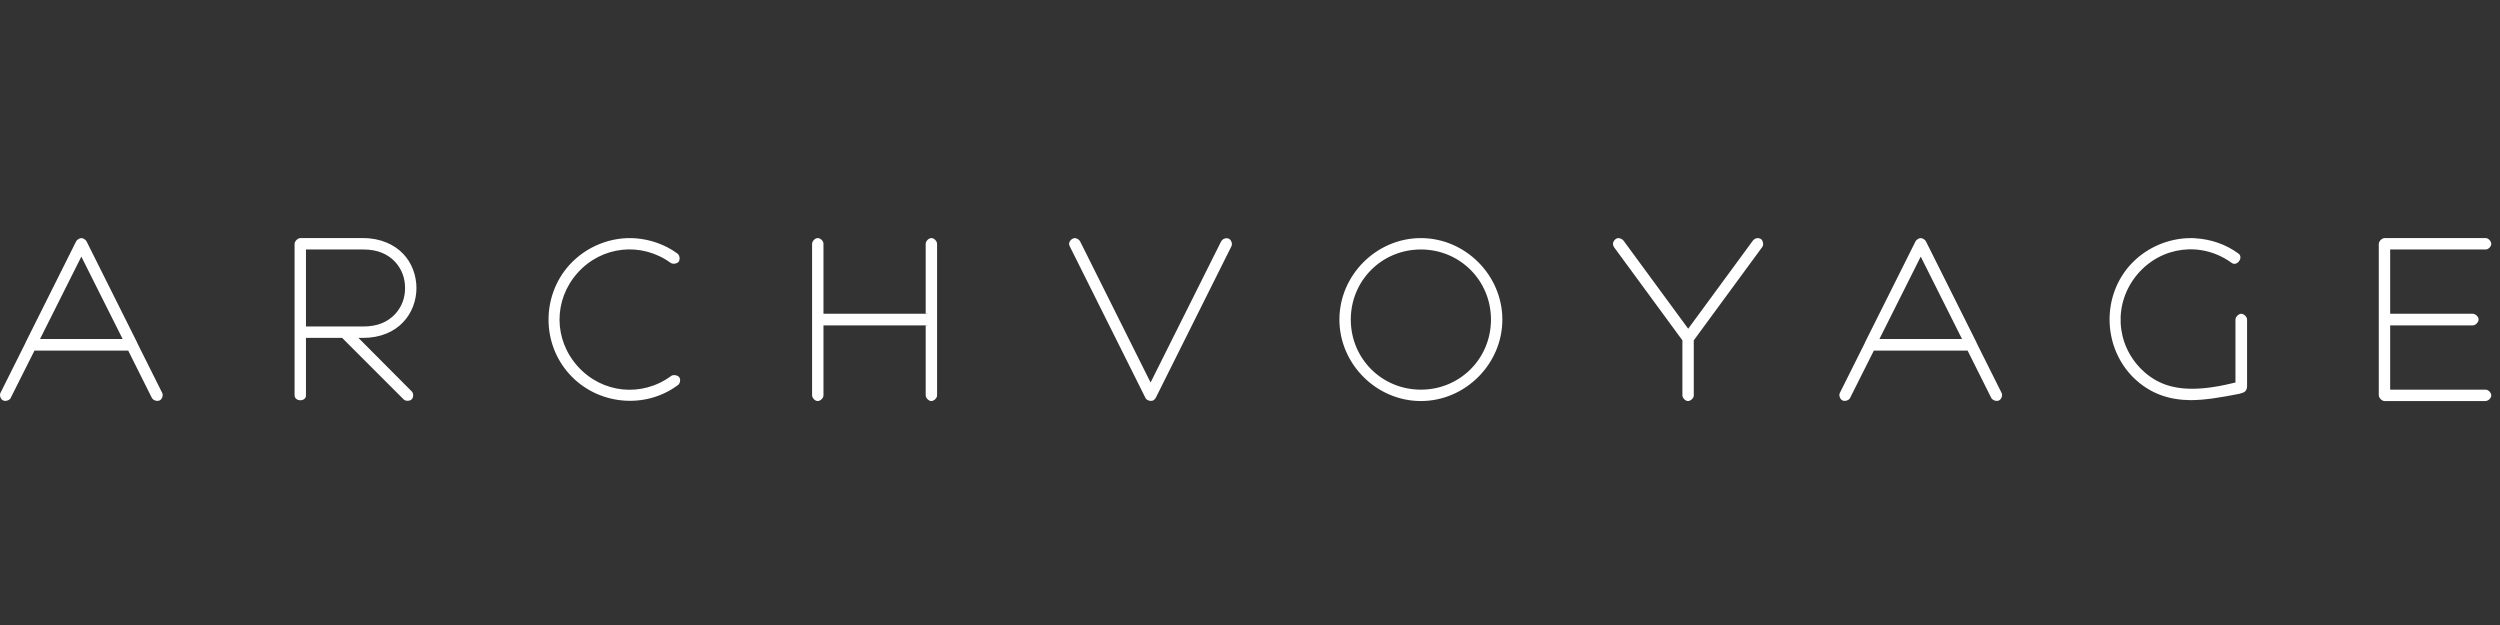 <svg width="168" height="42" viewBox="0 0 168 42" fill="none" xmlns="http://www.w3.org/2000/svg">
<rect x="0" y="0" width="168" height="42" fill="#333333" stroke="none"/>
<g clip-path="url(#clip0_1764_200)">
<path fill-rule="evenodd" clip-rule="evenodd" d="M10.731 26.905C10.896 26.83 10.986 26.56 10.896 26.395L9.216 23.035C9.216 23.02 9.201 22.975 9.186 22.96L5.811 16.21C5.751 16.105 5.586 16 5.466 16C5.346 16 5.181 16.105 5.121 16.21L1.746 22.96C1.731 22.975 1.716 23.02 1.716 23.035L0.036 26.395C-0.054 26.545 0.036 26.83 0.201 26.905C0.366 26.995 0.636 26.905 0.726 26.74V26.725L2.316 23.56H8.616L10.206 26.74C10.296 26.905 10.566 26.995 10.731 26.905ZM5.466 17.245L8.241 22.78H2.691L5.466 17.245ZM27.656 26.29C27.656 26.29 27.671 26.29 27.671 26.305C27.806 26.44 27.791 26.725 27.656 26.845C27.521 26.965 27.236 26.965 27.116 26.83L22.991 22.705H20.561V26.56C20.576 27.01 19.796 27.01 19.796 26.56V16.39C19.796 16.21 20.006 16 20.186 16H24.416C25.571 16 26.501 16.435 27.086 17.05C27.686 17.665 27.986 18.535 27.986 19.36C27.986 20.17 27.686 21.04 27.086 21.655C26.501 22.285 25.571 22.705 24.416 22.705H24.086L27.656 26.29ZM23.141 21.94H23.186H24.416C25.391 21.94 26.051 21.625 26.531 21.13C26.996 20.635 27.221 20.02 27.221 19.36C27.221 18.685 26.996 18.07 26.531 17.575C26.051 17.08 25.391 16.765 24.416 16.765H20.561V21.94H23.111H23.141ZM62.597 16C62.777 16 62.972 16.21 62.972 16.39V26.56V26.575C62.972 26.755 62.762 26.95 62.582 26.95C62.402 26.95 62.207 26.74 62.207 26.56V21.88C62.447 21.865 62.432 21.865 62.432 21.865H55.337V26.56V26.575C55.337 26.755 55.127 26.95 54.947 26.95C54.767 26.95 54.572 26.74 54.572 26.56V16.39C54.572 16.21 54.767 16 54.947 16H54.962C55.142 16 55.352 16.21 55.337 16.39V21.085H62.432C62.432 21.085 62.447 21.085 62.207 21.07V16.39C62.207 16.21 62.402 16 62.582 16H62.597ZM82.749 16.555C82.839 16.405 82.749 16.12 82.584 16.045C82.419 15.955 82.149 16.045 82.074 16.21C82.059 16.21 82.059 16.21 82.059 16.225L77.319 25.705L72.579 16.21C72.519 16.105 72.354 16 72.234 16C72.054 16 71.844 16.195 71.844 16.375C71.844 16.435 71.859 16.51 71.889 16.555L76.974 26.74C77.049 26.905 77.334 26.995 77.499 26.905C77.559 26.875 77.634 26.8 77.664 26.74L82.749 16.555ZM95.483 16C98.468 16 100.958 18.49 100.958 21.475C100.958 24.46 98.468 26.95 95.483 26.95C92.498 26.95 90.008 24.46 90.008 21.475C90.008 18.49 92.498 16 95.483 16ZM95.483 26.185C98.108 26.185 100.193 24.1 100.193 21.475C100.193 18.85 98.108 16.765 95.483 16.765C92.858 16.765 90.773 18.85 90.773 21.475C90.773 24.1 92.858 26.185 95.483 26.185ZM118.412 16.615C118.532 16.48 118.487 16.195 118.352 16.075C118.292 16.03 118.187 16 118.127 16C118.007 16 117.857 16.075 117.797 16.165L113.447 22.09L109.097 16.165C109.022 16.075 108.872 16 108.752 16C108.572 16 108.377 16.225 108.392 16.405C108.392 16.465 108.437 16.57 108.467 16.615L113.057 22.87V26.56C113.057 26.74 113.252 26.95 113.432 26.95C113.612 26.95 113.822 26.755 113.822 26.575V26.56V22.87L118.412 16.615ZM134.503 26.395C134.593 26.56 134.503 26.83 134.338 26.905C134.173 26.995 133.903 26.905 133.813 26.74L132.223 23.56H125.923L124.333 26.725V26.74C124.243 26.905 123.973 26.995 123.808 26.905C123.643 26.83 123.553 26.545 123.643 26.395L125.323 23.035C125.323 23.02 125.338 22.975 125.353 22.96L128.728 16.21C128.788 16.105 128.953 16 129.073 16C129.193 16 129.358 16.105 129.418 16.21L132.793 22.96C132.808 22.975 132.823 23.02 132.823 23.035L134.503 26.395ZM131.848 22.78L129.073 17.245L126.298 22.78H131.848ZM151.003 21.475C151.003 21.295 150.793 21.085 150.613 21.085C150.433 21.085 150.223 21.295 150.223 21.475V25.705C149.308 25.93 148.228 26.14 147.208 26.125C145.993 26.11 144.898 25.78 143.938 24.85C142.153 23.11 142.018 20.365 143.623 18.445C145.228 16.54 147.943 16.195 149.968 17.665C150.328 17.935 150.793 17.29 150.418 17.035C149.563 16.405 148.543 16.075 147.553 16.015C147.448 16 147.343 16 147.238 16C145.678 16 144.103 16.675 143.023 17.95C141.208 20.125 141.373 23.425 143.398 25.405C144.538 26.5 145.828 26.875 147.193 26.89C148.198 26.89 149.293 26.695 150.448 26.47C150.464 26.466 150.48 26.462 150.496 26.457L150.521 26.451L150.521 26.451L150.522 26.451C150.665 26.414 150.809 26.377 150.898 26.275C150.973 26.2 151.003 26.05 151.003 25.93V21.475ZM167.414 26.575C167.414 26.395 167.219 26.185 167.039 26.185H167.024H160.619V21.865H166.169C166.349 21.865 166.559 21.67 166.559 21.475C166.574 21.295 166.364 21.1 166.184 21.085H166.169H160.619V16.765H167.024C167.204 16.78 167.414 16.57 167.414 16.39C167.414 16.21 167.219 16 167.039 16H167.024H160.244C160.064 16 159.854 16.21 159.854 16.39V26.56C159.854 26.74 160.064 26.95 160.244 26.95H167.024C167.204 26.95 167.414 26.755 167.414 26.575ZM45.547 25.884C45.697 25.794 45.757 25.509 45.652 25.359C45.547 25.209 45.262 25.164 45.112 25.254C45.112 25.269 45.097 25.269 45.097 25.269C43.132 26.709 40.477 26.439 38.842 24.639C37.192 22.824 37.192 20.154 38.812 18.339C40.432 16.524 43.102 16.239 45.067 17.664C45.217 17.769 45.502 17.724 45.607 17.589C45.712 17.439 45.682 17.154 45.532 17.049C45.532 17.034 45.517 17.034 45.517 17.034C44.677 16.419 43.687 16.089 42.712 16.014C41.092 15.894 39.397 16.539 38.242 17.829C36.397 19.899 36.397 23.094 38.272 25.149C40.132 27.204 43.327 27.534 45.547 25.884Z" fill="white"/>
</g>
<defs>
<clipPath id="clip0_1764_200">
<rect width="168" height="42" fill="white"/>
</clipPath>
</defs>
</svg>
